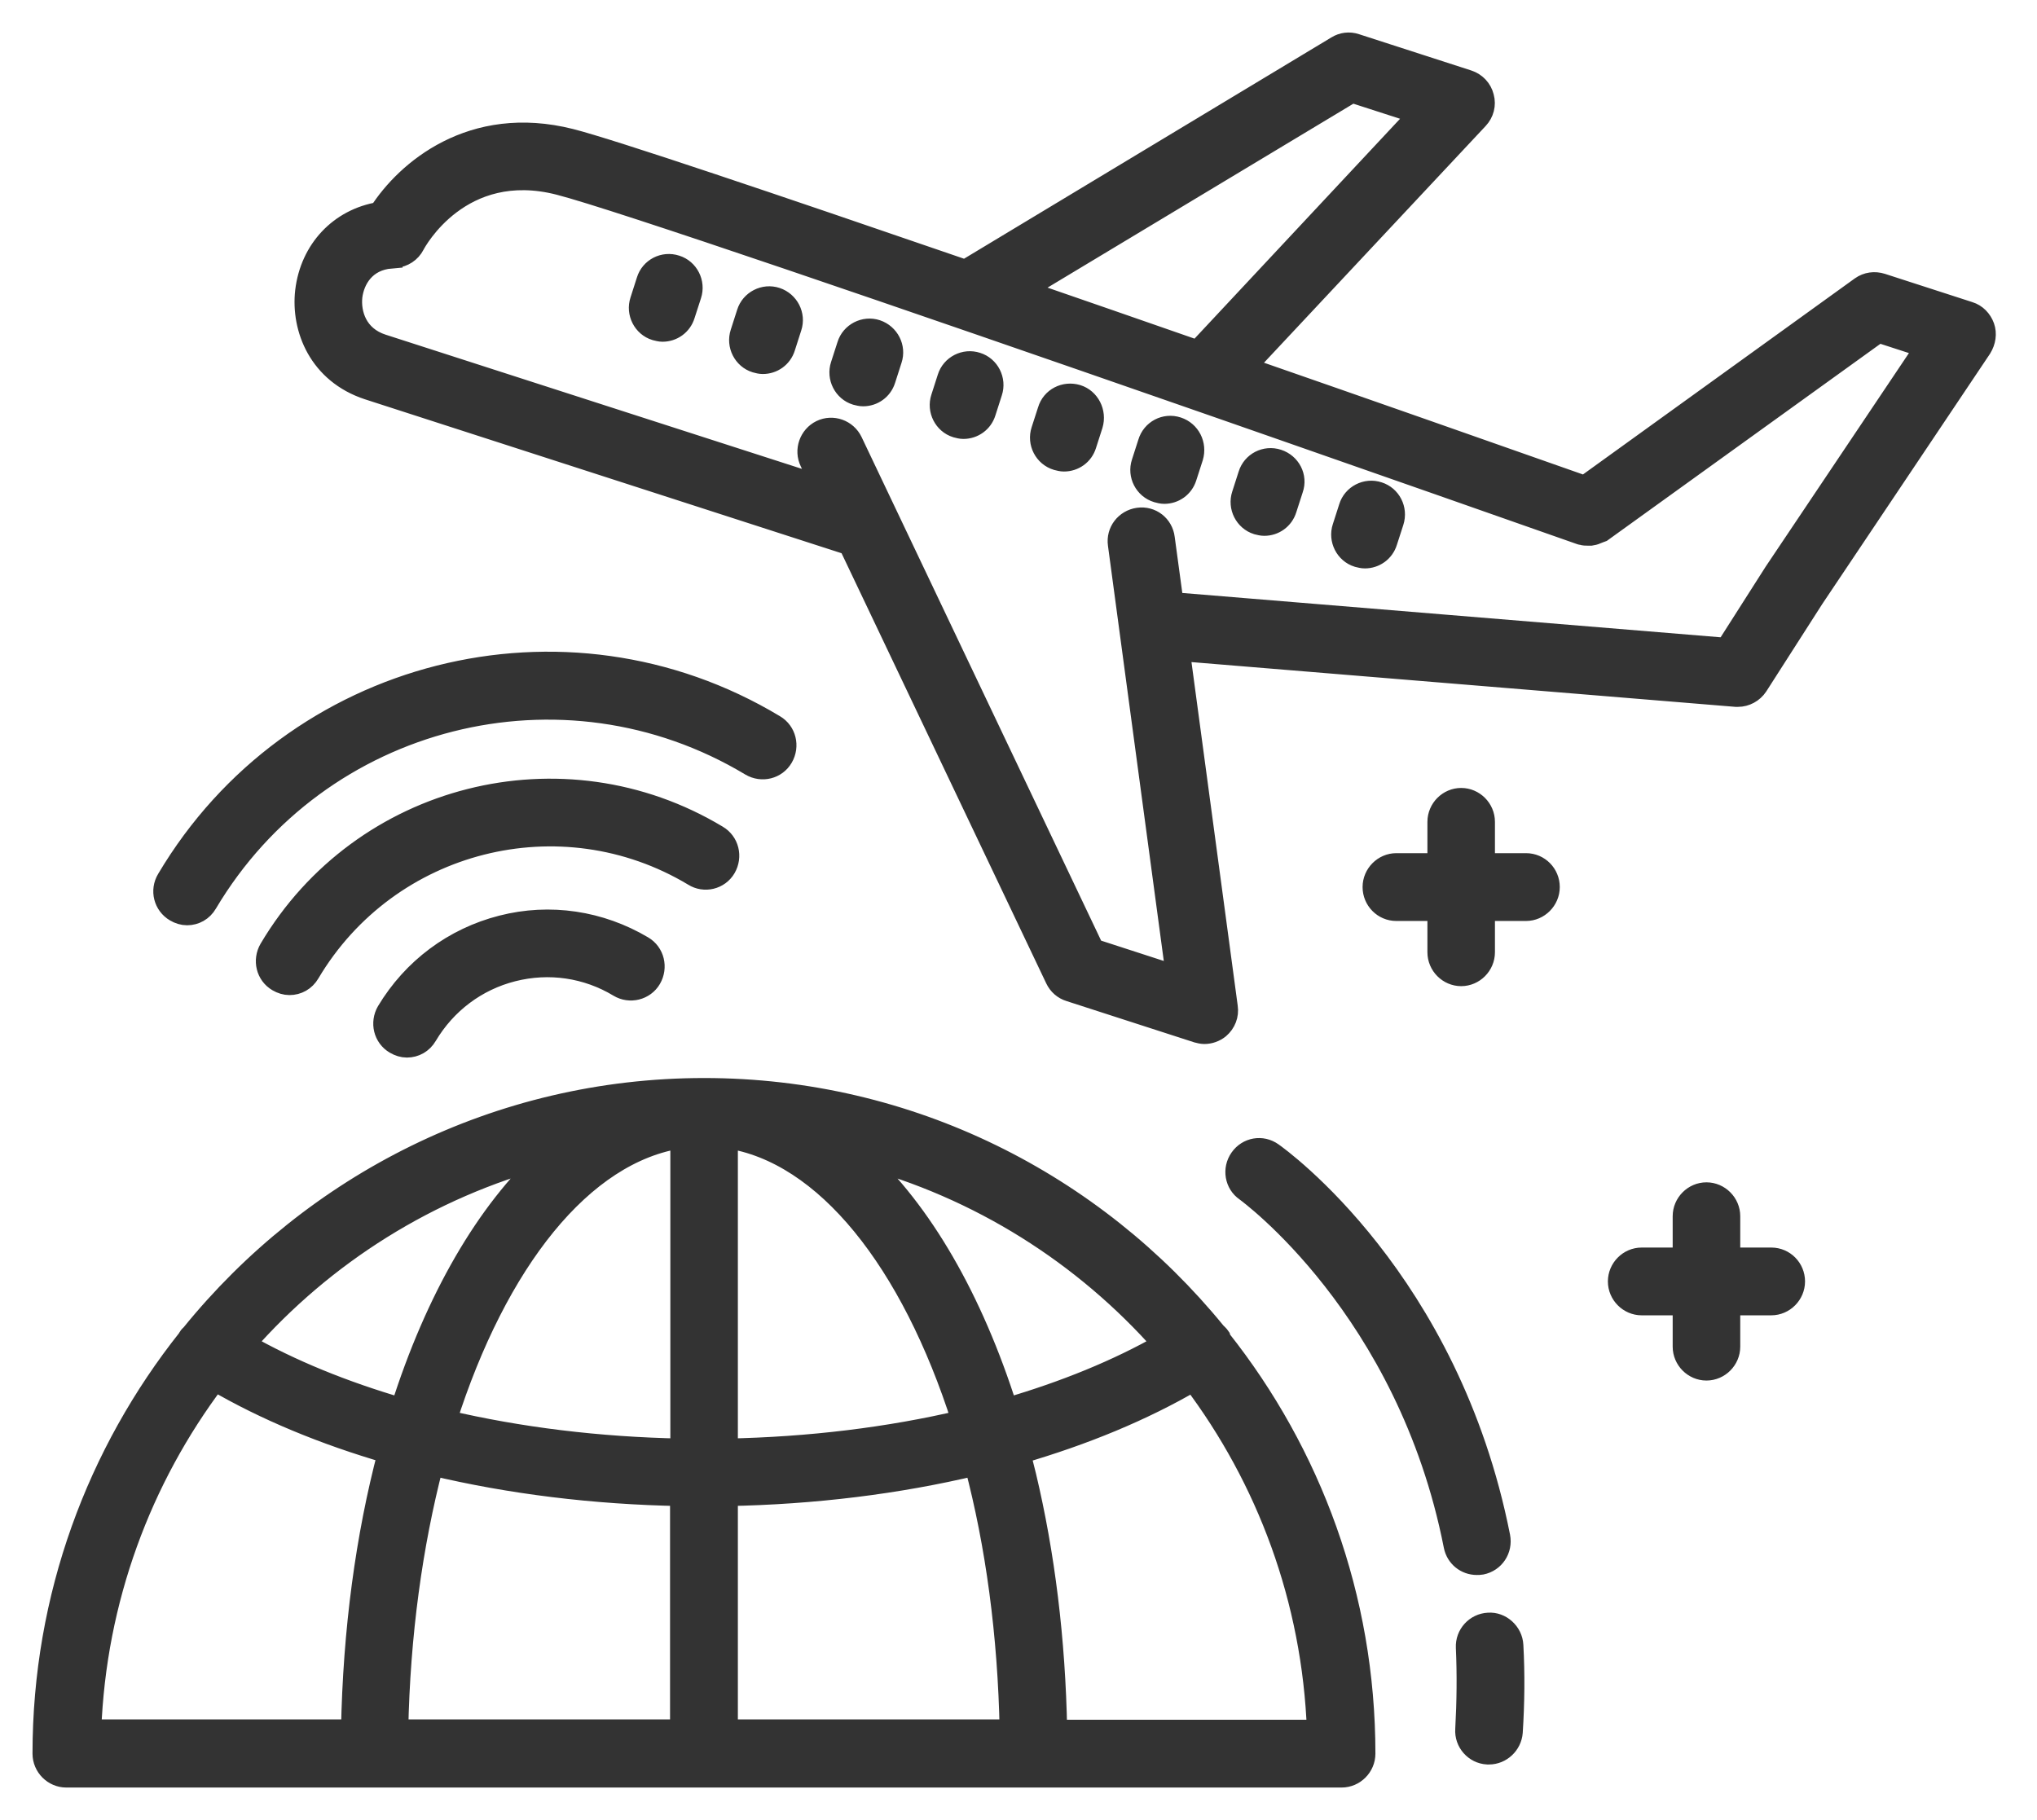 <?xml version="1.0" encoding="UTF-8"?>
<svg width="47px" height="42px" viewBox="0 0 47 42" version="1.1" xmlns="http://www.w3.org/2000/svg" xmlns:xlink="http://www.w3.org/1999/xlink">
    <title>Icon/Aerospace</title>
    <g id="V3" stroke="none" stroke-width="1" fill="none" fill-rule="evenodd">
        <g id="Nikon---Inspection-Services---Adjusted-layout" transform="translate(-224, -4354)" fill="#333333" fill-rule="nonzero" stroke="#333333" stroke-width="0.5">
            <g id="Industries" transform="translate(173, 4175)">
                <g id="Industry-Label" transform="translate(0, 160)">
                    <path d="M91.869,48.039 L90.903,48.039 L90.903,47.066 C90.903,46.775 90.663,46.534 90.373,46.534 C90.084,46.534 89.844,46.775 89.844,47.066 L89.844,48.039 L88.878,48.039 C88.589,48.039 88.349,48.28 88.349,48.571 C88.349,48.862 88.589,49.103 88.878,49.103 L89.844,49.103 L89.844,50.076 C89.844,50.367 90.084,50.608 90.373,50.608 C90.663,50.608 90.903,50.367 90.903,50.076 L90.903,49.103 L91.869,49.103 C92.158,49.103 92.398,48.862 92.398,48.571 C92.398,48.28 92.165,48.039 91.869,48.039 Z M65.828,40.847 C66.082,40.996 66.159,41.323 66.011,41.579 C65.863,41.834 65.531,41.912 65.284,41.763 C64.544,41.316 63.669,41.188 62.829,41.401 C61.99,41.614 61.284,42.146 60.84,42.892 C60.741,43.062 60.572,43.155 60.388,43.155 C60.297,43.155 60.205,43.126 60.12,43.076 C59.866,42.927 59.789,42.601 59.937,42.345 C60.529,41.359 61.468,40.656 62.582,40.372 C63.69,40.088 64.847,40.265 65.828,40.847 Z M82.28,20.027 L84.869,20.864 C85.045,20.921 85.179,21.063 85.222,21.241 C85.271,21.418 85.222,21.603 85.095,21.738 L79.719,27.48 C82.519,28.453 85.264,29.418 87.564,30.228 L93.942,25.628 C94.083,25.528 94.252,25.507 94.414,25.557 L96.432,26.21 C96.594,26.259 96.714,26.387 96.771,26.543 C96.827,26.699 96.799,26.877 96.707,27.026 L92.834,32.805 L91.543,34.821 C91.445,34.97 91.275,35.062 91.099,35.062 L91.056,35.062 L78.202,34.004 L79.31,42.239 C79.338,42.423 79.267,42.601 79.126,42.722 C79.028,42.8 78.908,42.842 78.788,42.842 C78.731,42.842 78.682,42.828 78.626,42.814 L75.684,41.863 C75.543,41.82 75.43,41.721 75.366,41.586 L70.597,31.562 L59.499,27.977 C58.37,27.608 57.961,26.579 58.06,25.72 C58.173,24.769 58.843,24.059 59.76,23.91 C60.374,22.951 61.884,21.645 64.163,22.22 C65.115,22.462 68.812,23.711 73.271,25.244 C73.278,25.244 73.278,25.237 73.285,25.237 L81.849,20.077 C81.976,19.998 82.132,19.977 82.28,20.027 Z M67.549,38.292 C67.803,38.441 67.881,38.767 67.733,39.023 C67.585,39.278 67.253,39.357 67.006,39.2 C63.944,37.362 59.958,38.37 58.131,41.451 C58.032,41.621 57.863,41.713 57.679,41.713 C57.588,41.713 57.496,41.685 57.411,41.635 C57.157,41.486 57.08,41.16 57.228,40.904 C59.351,37.319 63.986,36.148 67.549,38.292 Z M60.55,24.648 C60.466,24.811 60.303,24.918 60.12,24.932 L59.978,24.414 L60.021,24.946 C59.422,24.996 59.161,25.443 59.111,25.841 C59.069,26.238 59.224,26.77 59.824,26.962 L69.976,30.235 L69.701,29.652 C69.574,29.39 69.686,29.07 69.947,28.942 C70.209,28.815 70.526,28.928 70.653,29.191 L76.227,40.911 L78.153,41.536 L76.812,31.562 C76.77,31.271 76.974,31.008 77.264,30.966 C77.56,30.923 77.821,31.129 77.856,31.42 L78.061,32.932 L78.251,32.932 L90.83,33.968 L91.952,32.208 L95.437,27.012 L94.344,26.657 L87.959,31.257 C87.938,31.264 87.917,31.271 87.903,31.278 C87.881,31.285 87.853,31.3 87.832,31.307 C87.79,31.328 87.747,31.335 87.705,31.342 L87.634,31.342 C87.592,31.342 87.55,31.342 87.507,31.328 C87.493,31.321 87.486,31.328 87.472,31.321 C85.451,30.61 83.065,29.773 80.596,28.911 L79.771,28.623 L79.356,28.478 L78.526,28.189 C71.881,25.875 65.213,23.585 63.902,23.25 C61.623,22.667 60.593,24.563 60.55,24.648 Z M84.714,37.433 C85.003,37.433 85.243,37.674 85.243,37.965 L85.243,38.938 L86.21,38.938 C86.506,38.938 86.739,39.179 86.739,39.47 C86.739,39.761 86.499,40.003 86.21,40.003 L85.243,40.003 L85.243,40.975 C85.243,41.266 85.003,41.507 84.714,41.507 C84.425,41.507 84.185,41.266 84.185,40.975 L84.185,40.003 L83.218,40.003 C82.922,40.003 82.689,39.761 82.689,39.47 C82.689,39.179 82.929,38.938 83.218,38.938 L84.185,38.938 L84.185,37.965 C84.185,37.674 84.425,37.433 84.714,37.433 Z M68.869,35.743 C69.123,35.892 69.2,36.219 69.052,36.474 C68.904,36.73 68.579,36.808 68.325,36.659 C63.993,34.054 58.356,35.481 55.767,39.839 C55.668,40.01 55.499,40.102 55.316,40.102 C55.224,40.102 55.132,40.074 55.048,40.024 C54.794,39.875 54.709,39.548 54.865,39.292 C57.75,34.43 64.036,32.833 68.869,35.743 Z M82.139,30.71 C82.223,30.433 82.527,30.277 82.802,30.369 C83.077,30.455 83.232,30.753 83.141,31.037 L82.992,31.498 C82.922,31.725 82.717,31.867 82.492,31.867 C82.435,31.867 82.386,31.853 82.329,31.839 C82.054,31.754 81.899,31.448 81.991,31.171 Z M79.818,29.958 C79.903,29.681 80.199,29.525 80.481,29.617 C80.763,29.709 80.918,30.007 80.82,30.284 L80.671,30.746 C80.601,30.973 80.396,31.115 80.171,31.115 C80.114,31.115 80.065,31.101 80.008,31.087 C79.733,31.001 79.578,30.696 79.67,30.419 Z M77.504,29.22 C77.588,28.936 77.885,28.779 78.167,28.872 C78.449,28.964 78.597,29.262 78.513,29.546 L78.364,30.008 C78.294,30.235 78.089,30.377 77.864,30.377 C77.807,30.377 77.758,30.363 77.701,30.348 C77.419,30.263 77.264,29.958 77.356,29.681 Z M75.19,28.474 C75.274,28.19 75.57,28.041 75.853,28.126 C76.128,28.212 76.283,28.517 76.198,28.801 L76.05,29.262 C75.98,29.49 75.775,29.631 75.549,29.631 C75.493,29.631 75.444,29.617 75.387,29.603 C75.105,29.518 74.95,29.213 75.041,28.936 Z M72.876,27.722 C72.96,27.445 73.264,27.289 73.539,27.381 C73.814,27.466 73.969,27.771 73.877,28.048 L73.729,28.51 C73.659,28.737 73.454,28.879 73.228,28.879 C73.172,28.879 73.123,28.865 73.066,28.85 C72.791,28.765 72.636,28.46 72.728,28.183 Z M70.562,26.969 C70.646,26.692 70.95,26.536 71.225,26.628 C71.5,26.721 71.655,27.019 71.563,27.296 L71.415,27.757 C71.345,27.984 71.14,28.126 70.914,28.126 C70.858,28.126 70.808,28.112 70.752,28.098 C70.477,28.013 70.322,27.707 70.413,27.431 Z M68.247,26.224 C68.332,25.947 68.636,25.791 68.911,25.883 C69.186,25.975 69.341,26.274 69.249,26.55 L69.101,27.012 C69.031,27.239 68.826,27.381 68.6,27.381 C68.544,27.381 68.494,27.367 68.438,27.352 C68.163,27.267 68.008,26.962 68.099,26.685 Z M82.195,21.12 L74.583,25.699 C75.902,26.153 77.264,26.628 78.633,27.104 L83.755,21.624 L82.195,21.12 Z M65.934,25.478 C66.018,25.202 66.315,25.045 66.597,25.138 C66.872,25.223 67.027,25.528 66.936,25.805 L66.787,26.266 C66.717,26.494 66.512,26.636 66.286,26.636 C66.23,26.636 66.181,26.621 66.124,26.607 C65.849,26.522 65.694,26.217 65.786,25.94 Z M67.246,44.127 C71.994,44.127 76.241,46.32 79.042,49.756 C79.077,49.792 79.112,49.82 79.141,49.863 L79.155,49.913 C81.236,52.539 82.485,55.854 82.485,59.468 C82.485,59.759 82.245,60 81.956,60 L52.529,60 C52.24,60 52,59.759 52,59.468 C52,55.847 53.256,52.525 55.344,49.898 C55.351,49.884 55.351,49.877 55.358,49.87 C55.372,49.842 55.401,49.82 55.422,49.799 C58.222,46.342 62.484,44.127 67.246,44.127 Z M85.342,56.465 C85.624,56.443 85.885,56.678 85.899,56.969 C85.935,57.622 85.928,58.296 85.885,58.971 C85.864,59.247 85.631,59.468 85.356,59.468 L85.321,59.468 C85.031,59.453 84.806,59.198 84.827,58.907 C84.862,58.268 84.869,57.636 84.841,57.018 C84.827,56.727 85.053,56.479 85.342,56.465 Z M78.534,50.857 C77.37,51.538 76.015,52.099 74.527,52.532 L74.66,53.063 C75.086,54.851 75.335,56.831 75.373,58.935 L81.405,58.935 C81.292,55.904 80.241,53.121 78.534,50.857 Z M55.958,50.85 C54.251,53.114 53.199,55.904 53.086,58.928 L59.118,58.928 C59.161,56.614 59.457,54.449 59.965,52.525 C58.476,52.092 57.122,51.531 55.958,50.85 Z M60.981,52.802 C60.501,54.647 60.212,56.727 60.17,58.928 L66.71,58.928 L66.71,53.505 C64.706,53.469 62.766,53.228 60.981,52.802 Z M73.503,52.802 C71.719,53.228 69.779,53.469 67.775,53.505 L67.775,58.928 L74.315,58.928 C74.272,56.72 73.99,54.64 73.503,52.802 Z M80.354,45.611 C80.516,45.724 84.425,48.535 85.596,54.463 C85.652,54.754 85.469,55.031 85.18,55.088 C85.144,55.095 85.109,55.095 85.074,55.095 C84.827,55.095 84.609,54.924 84.559,54.669 C83.48,49.181 79.783,46.505 79.748,46.477 C79.508,46.314 79.451,45.98 79.621,45.739 C79.79,45.497 80.114,45.44 80.354,45.611 Z M67.775,45.249 L67.775,52.447 C69.68,52.411 71.521,52.184 73.207,51.787 C72.036,48.11 70.054,45.589 67.775,45.249 Z M66.717,45.249 C64.431,45.589 62.456,48.109 61.285,51.787 C62.978,52.184 64.812,52.411 66.717,52.447 L66.717,45.249 Z M70.851,45.675 C72.262,46.96 73.433,48.99 74.23,51.51 C75.571,51.119 76.791,50.622 77.849,50.019 C76.015,47.939 73.595,46.406 70.851,45.675 Z M63.641,45.675 C60.889,46.406 58.469,47.939 56.642,50.019 C57.7,50.622 58.921,51.119 60.261,51.51 C61.058,48.99 62.23,46.96 63.641,45.675 Z" id="Icon/Aerospace"></path>
                </g>
            </g>
        </g>
    </g>
</svg>